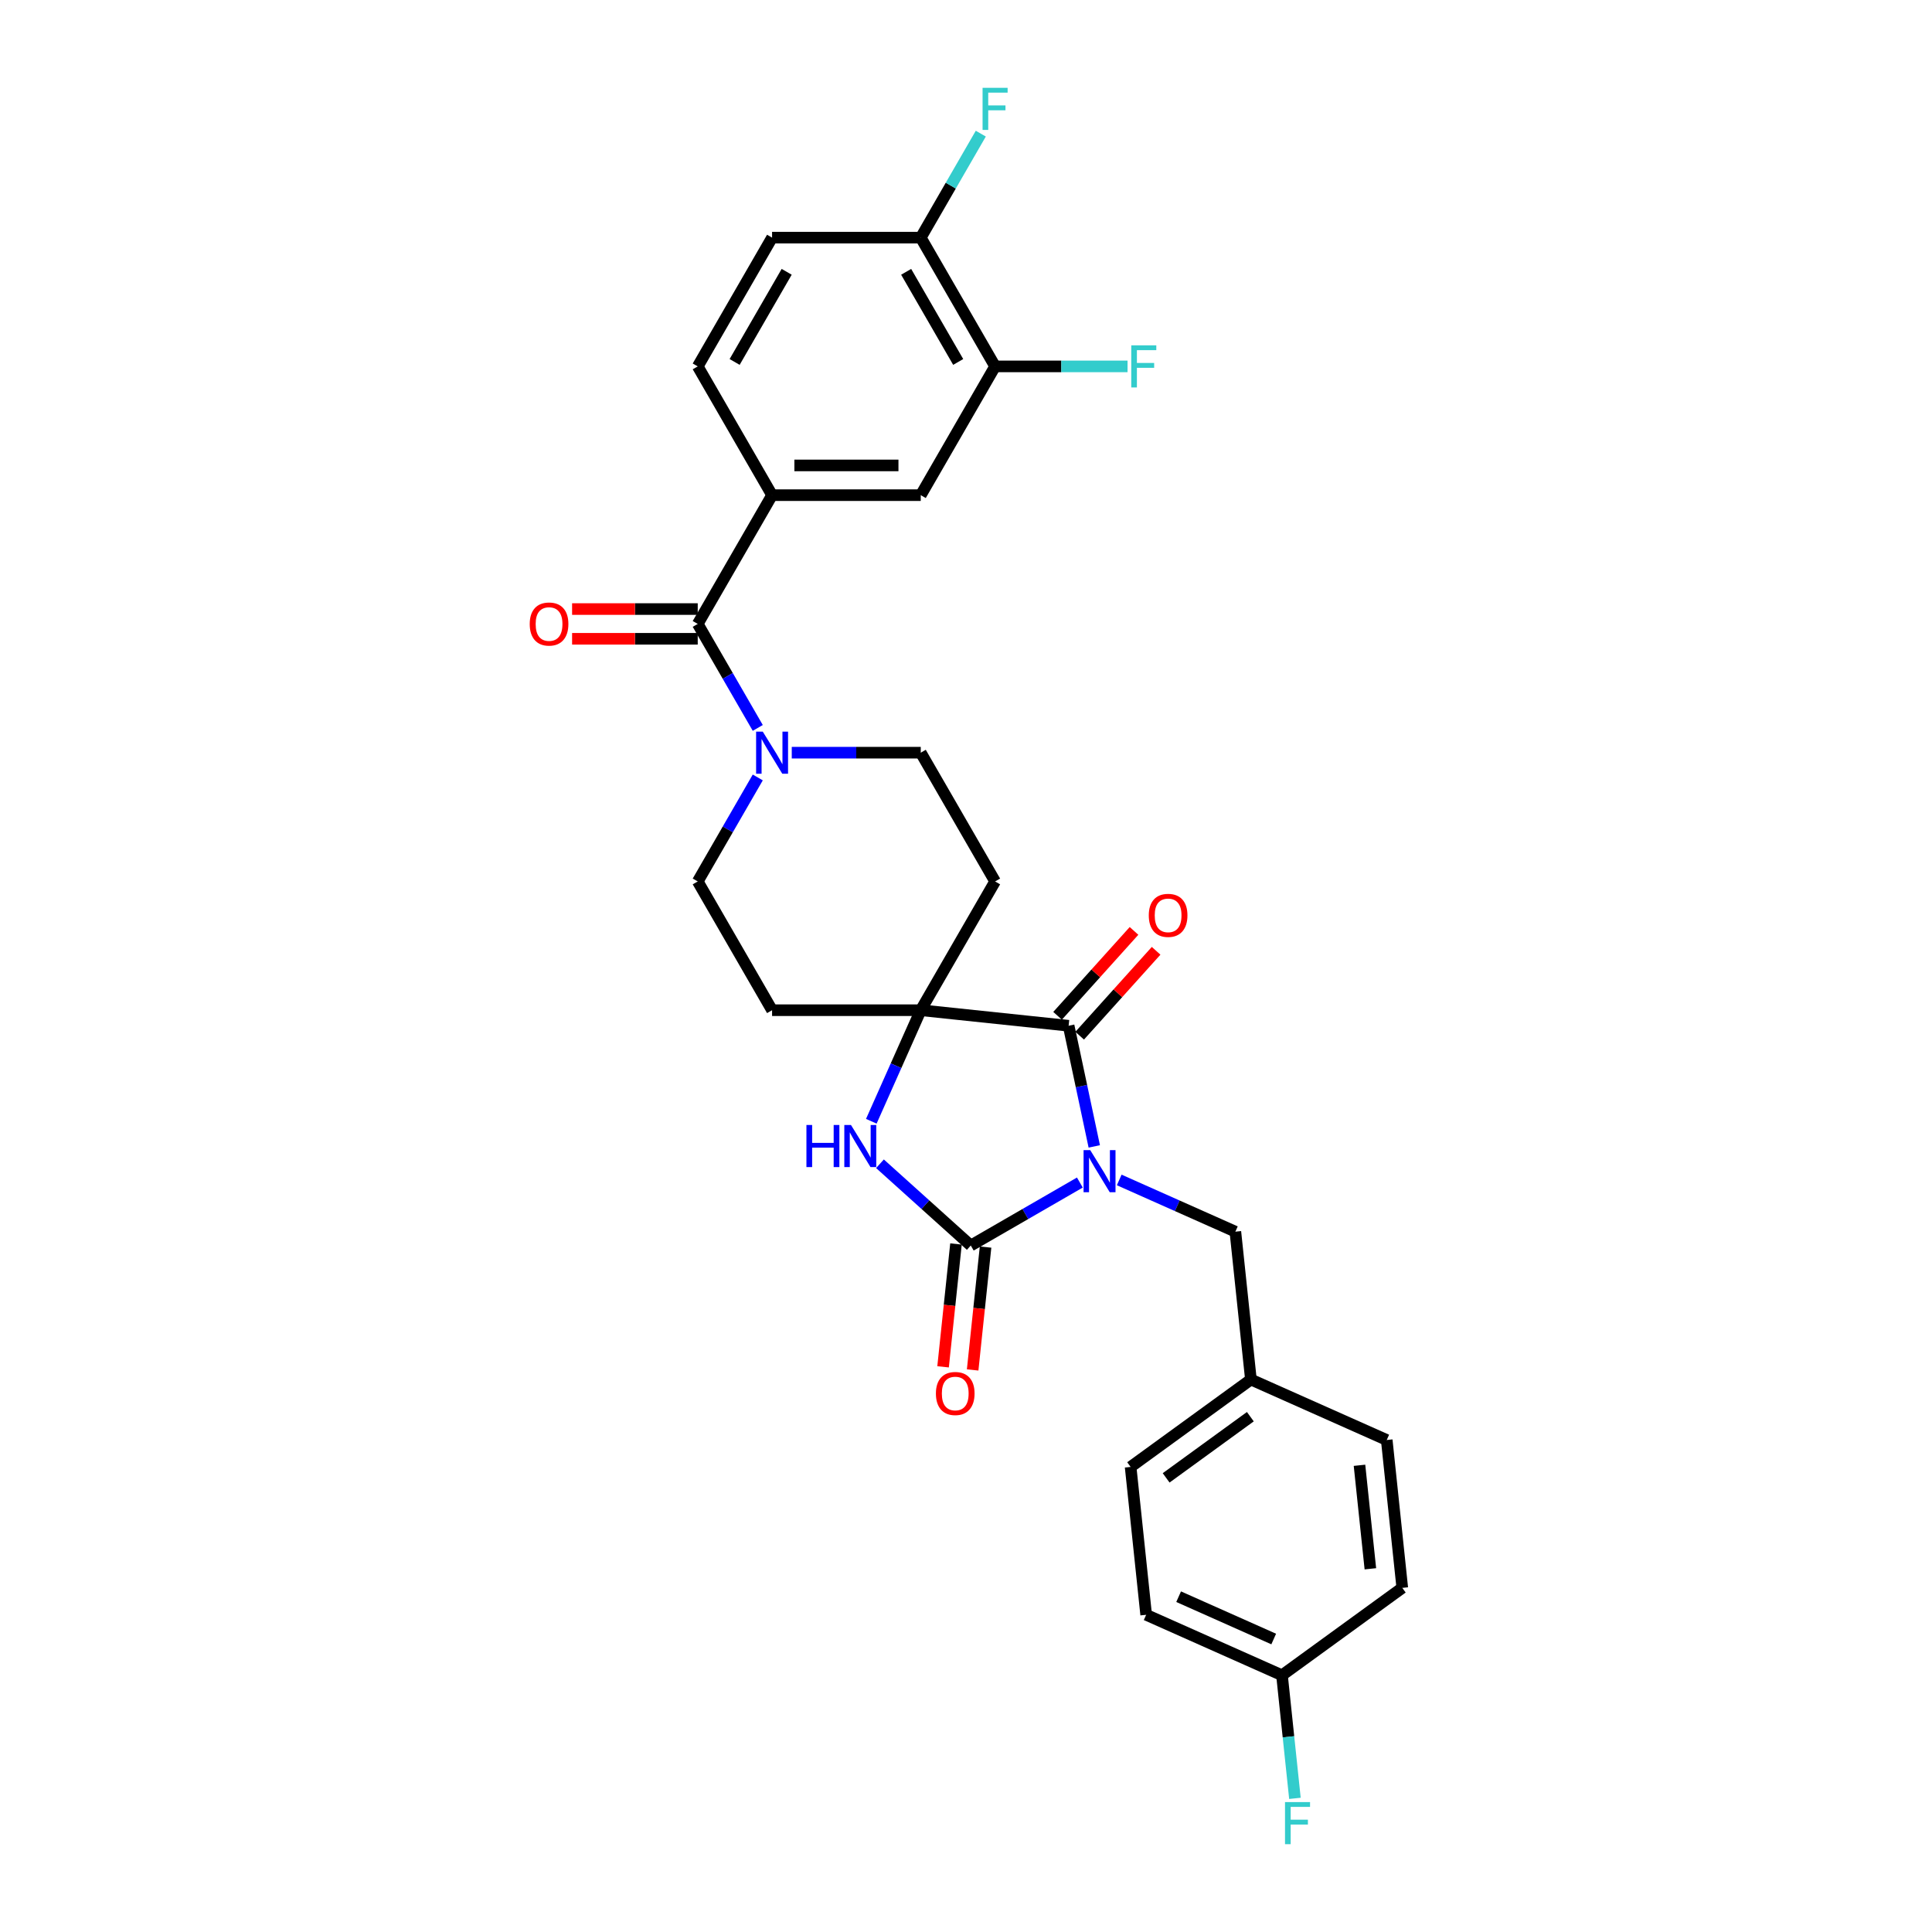 <?xml version='1.0' encoding='iso-8859-1'?>
<svg version='1.1' baseProfile='full'
              xmlns='http://www.w3.org/2000/svg'
                      xmlns:rdkit='http://www.rdkit.org/xml'
                      xmlns:xlink='http://www.w3.org/1999/xlink'
                  xml:space='preserve'
width='1000px' height='1000px' viewBox='0 0 1000 1000'>
<!-- END OF HEADER -->
<rect style='opacity:1.0;fill:#FFFFFF;stroke:none' width='1000' height='1000' x='0' y='0'> </rect>
<path class='bond-0' d='M 558.93,612.085 L 530.701,628.383' style='fill:none;fill-rule:evenodd;stroke:#0000FF;stroke-width:6px;stroke-linecap:butt;stroke-linejoin:miter;stroke-opacity:1' />
<path class='bond-0' d='M 530.701,628.383 L 502.472,644.681' style='fill:none;fill-rule:evenodd;stroke:#000000;stroke-width:6px;stroke-linecap:butt;stroke-linejoin:miter;stroke-opacity:1' />
<path class='bond-1' d='M 566.394,593.382 L 559.756,562.154' style='fill:none;fill-rule:evenodd;stroke:#0000FF;stroke-width:6px;stroke-linecap:butt;stroke-linejoin:miter;stroke-opacity:1' />
<path class='bond-1' d='M 559.756,562.154 L 553.119,530.927' style='fill:none;fill-rule:evenodd;stroke:#000000;stroke-width:6px;stroke-linecap:butt;stroke-linejoin:miter;stroke-opacity:1' />
<path class='bond-7' d='M 579.308,610.739 L 609.366,624.122' style='fill:none;fill-rule:evenodd;stroke:#0000FF;stroke-width:6px;stroke-linecap:butt;stroke-linejoin:miter;stroke-opacity:1' />
<path class='bond-7' d='M 609.366,624.122 L 639.423,637.504' style='fill:none;fill-rule:evenodd;stroke:#000000;stroke-width:6px;stroke-linecap:butt;stroke-linejoin:miter;stroke-opacity:1' />
<path class='bond-3' d='M 502.472,644.681 L 478.971,623.521' style='fill:none;fill-rule:evenodd;stroke:#000000;stroke-width:6px;stroke-linecap:butt;stroke-linejoin:miter;stroke-opacity:1' />
<path class='bond-3' d='M 478.971,623.521 L 455.47,602.361' style='fill:none;fill-rule:evenodd;stroke:#0000FF;stroke-width:6px;stroke-linecap:butt;stroke-linejoin:miter;stroke-opacity:1' />
<path class='bond-12' d='M 494.818,643.877 L 491.476,675.673' style='fill:none;fill-rule:evenodd;stroke:#000000;stroke-width:6px;stroke-linecap:butt;stroke-linejoin:miter;stroke-opacity:1' />
<path class='bond-12' d='M 491.476,675.673 L 488.134,707.469' style='fill:none;fill-rule:evenodd;stroke:#FF0000;stroke-width:6px;stroke-linecap:butt;stroke-linejoin:miter;stroke-opacity:1' />
<path class='bond-12' d='M 510.125,645.486 L 506.783,677.282' style='fill:none;fill-rule:evenodd;stroke:#000000;stroke-width:6px;stroke-linecap:butt;stroke-linejoin:miter;stroke-opacity:1' />
<path class='bond-12' d='M 506.783,677.282 L 503.442,709.078' style='fill:none;fill-rule:evenodd;stroke:#FF0000;stroke-width:6px;stroke-linecap:butt;stroke-linejoin:miter;stroke-opacity:1' />
<path class='bond-2' d='M 553.119,530.927 L 476.583,522.882' style='fill:none;fill-rule:evenodd;stroke:#000000;stroke-width:6px;stroke-linecap:butt;stroke-linejoin:miter;stroke-opacity:1' />
<path class='bond-13' d='M 558.838,536.076 L 578.621,514.105' style='fill:none;fill-rule:evenodd;stroke:#000000;stroke-width:6px;stroke-linecap:butt;stroke-linejoin:miter;stroke-opacity:1' />
<path class='bond-13' d='M 578.621,514.105 L 598.404,492.133' style='fill:none;fill-rule:evenodd;stroke:#FF0000;stroke-width:6px;stroke-linecap:butt;stroke-linejoin:miter;stroke-opacity:1' />
<path class='bond-13' d='M 547.399,525.777 L 567.183,503.806' style='fill:none;fill-rule:evenodd;stroke:#000000;stroke-width:6px;stroke-linecap:butt;stroke-linejoin:miter;stroke-opacity:1' />
<path class='bond-13' d='M 567.183,503.806 L 586.966,481.834' style='fill:none;fill-rule:evenodd;stroke:#FF0000;stroke-width:6px;stroke-linecap:butt;stroke-linejoin:miter;stroke-opacity:1' />
<path class='bond-8' d='M 476.583,522.882 L 515.061,456.235' style='fill:none;fill-rule:evenodd;stroke:#000000;stroke-width:6px;stroke-linecap:butt;stroke-linejoin:miter;stroke-opacity:1' />
<path class='bond-9' d='M 476.583,522.882 L 399.625,522.882' style='fill:none;fill-rule:evenodd;stroke:#000000;stroke-width:6px;stroke-linecap:butt;stroke-linejoin:miter;stroke-opacity:1' />
<path class='bond-29' d='M 476.583,522.882 L 463.786,551.624' style='fill:none;fill-rule:evenodd;stroke:#000000;stroke-width:6px;stroke-linecap:butt;stroke-linejoin:miter;stroke-opacity:1' />
<path class='bond-29' d='M 463.786,551.624 L 450.989,580.366' style='fill:none;fill-rule:evenodd;stroke:#0000FF;stroke-width:6px;stroke-linecap:butt;stroke-linejoin:miter;stroke-opacity:1' />
<path class='bond-4' d='M 361.146,322.941 L 376.684,349.854' style='fill:none;fill-rule:evenodd;stroke:#000000;stroke-width:6px;stroke-linecap:butt;stroke-linejoin:miter;stroke-opacity:1' />
<path class='bond-4' d='M 376.684,349.854 L 392.223,376.767' style='fill:none;fill-rule:evenodd;stroke:#0000FF;stroke-width:6px;stroke-linecap:butt;stroke-linejoin:miter;stroke-opacity:1' />
<path class='bond-6' d='M 361.146,322.941 L 399.625,256.293' style='fill:none;fill-rule:evenodd;stroke:#000000;stroke-width:6px;stroke-linecap:butt;stroke-linejoin:miter;stroke-opacity:1' />
<path class='bond-17' d='M 361.146,315.245 L 328.632,315.245' style='fill:none;fill-rule:evenodd;stroke:#000000;stroke-width:6px;stroke-linecap:butt;stroke-linejoin:miter;stroke-opacity:1' />
<path class='bond-17' d='M 328.632,315.245 L 296.117,315.245' style='fill:none;fill-rule:evenodd;stroke:#FF0000;stroke-width:6px;stroke-linecap:butt;stroke-linejoin:miter;stroke-opacity:1' />
<path class='bond-17' d='M 361.146,330.636 L 328.632,330.636' style='fill:none;fill-rule:evenodd;stroke:#000000;stroke-width:6px;stroke-linecap:butt;stroke-linejoin:miter;stroke-opacity:1' />
<path class='bond-17' d='M 328.632,330.636 L 296.117,330.636' style='fill:none;fill-rule:evenodd;stroke:#FF0000;stroke-width:6px;stroke-linecap:butt;stroke-linejoin:miter;stroke-opacity:1' />
<path class='bond-5' d='M 392.223,402.409 L 376.684,429.322' style='fill:none;fill-rule:evenodd;stroke:#0000FF;stroke-width:6px;stroke-linecap:butt;stroke-linejoin:miter;stroke-opacity:1' />
<path class='bond-5' d='M 376.684,429.322 L 361.146,456.235' style='fill:none;fill-rule:evenodd;stroke:#000000;stroke-width:6px;stroke-linecap:butt;stroke-linejoin:miter;stroke-opacity:1' />
<path class='bond-31' d='M 409.814,389.588 L 443.198,389.588' style='fill:none;fill-rule:evenodd;stroke:#0000FF;stroke-width:6px;stroke-linecap:butt;stroke-linejoin:miter;stroke-opacity:1' />
<path class='bond-31' d='M 443.198,389.588 L 476.583,389.588' style='fill:none;fill-rule:evenodd;stroke:#000000;stroke-width:6px;stroke-linecap:butt;stroke-linejoin:miter;stroke-opacity:1' />
<path class='bond-10' d='M 399.625,256.293 L 476.583,256.293' style='fill:none;fill-rule:evenodd;stroke:#000000;stroke-width:6px;stroke-linecap:butt;stroke-linejoin:miter;stroke-opacity:1' />
<path class='bond-10' d='M 411.169,240.902 L 465.039,240.902' style='fill:none;fill-rule:evenodd;stroke:#000000;stroke-width:6px;stroke-linecap:butt;stroke-linejoin:miter;stroke-opacity:1' />
<path class='bond-18' d='M 399.625,256.293 L 361.146,189.646' style='fill:none;fill-rule:evenodd;stroke:#000000;stroke-width:6px;stroke-linecap:butt;stroke-linejoin:miter;stroke-opacity:1' />
<path class='bond-20' d='M 639.423,637.504 L 647.467,714.04' style='fill:none;fill-rule:evenodd;stroke:#000000;stroke-width:6px;stroke-linecap:butt;stroke-linejoin:miter;stroke-opacity:1' />
<path class='bond-15' d='M 515.061,456.235 L 476.583,389.588' style='fill:none;fill-rule:evenodd;stroke:#000000;stroke-width:6px;stroke-linecap:butt;stroke-linejoin:miter;stroke-opacity:1' />
<path class='bond-14' d='M 399.625,522.882 L 361.146,456.235' style='fill:none;fill-rule:evenodd;stroke:#000000;stroke-width:6px;stroke-linecap:butt;stroke-linejoin:miter;stroke-opacity:1' />
<path class='bond-11' d='M 476.583,256.293 L 515.061,189.646' style='fill:none;fill-rule:evenodd;stroke:#000000;stroke-width:6px;stroke-linecap:butt;stroke-linejoin:miter;stroke-opacity:1' />
<path class='bond-21' d='M 515.061,189.646 L 549.338,189.646' style='fill:none;fill-rule:evenodd;stroke:#000000;stroke-width:6px;stroke-linecap:butt;stroke-linejoin:miter;stroke-opacity:1' />
<path class='bond-21' d='M 549.338,189.646 L 583.615,189.646' style='fill:none;fill-rule:evenodd;stroke:#33CCCC;stroke-width:6px;stroke-linecap:butt;stroke-linejoin:miter;stroke-opacity:1' />
<path class='bond-32' d='M 515.061,189.646 L 476.583,122.999' style='fill:none;fill-rule:evenodd;stroke:#000000;stroke-width:6px;stroke-linecap:butt;stroke-linejoin:miter;stroke-opacity:1' />
<path class='bond-32' d='M 495.96,187.345 L 469.025,140.692' style='fill:none;fill-rule:evenodd;stroke:#000000;stroke-width:6px;stroke-linecap:butt;stroke-linejoin:miter;stroke-opacity:1' />
<path class='bond-16' d='M 476.583,122.999 L 399.625,122.999' style='fill:none;fill-rule:evenodd;stroke:#000000;stroke-width:6px;stroke-linecap:butt;stroke-linejoin:miter;stroke-opacity:1' />
<path class='bond-23' d='M 476.583,122.999 L 492.121,96.086' style='fill:none;fill-rule:evenodd;stroke:#000000;stroke-width:6px;stroke-linecap:butt;stroke-linejoin:miter;stroke-opacity:1' />
<path class='bond-23' d='M 492.121,96.086 L 507.659,69.173' style='fill:none;fill-rule:evenodd;stroke:#33CCCC;stroke-width:6px;stroke-linecap:butt;stroke-linejoin:miter;stroke-opacity:1' />
<path class='bond-19' d='M 361.146,189.646 L 399.625,122.999' style='fill:none;fill-rule:evenodd;stroke:#000000;stroke-width:6px;stroke-linecap:butt;stroke-linejoin:miter;stroke-opacity:1' />
<path class='bond-19' d='M 380.247,187.345 L 407.183,140.692' style='fill:none;fill-rule:evenodd;stroke:#000000;stroke-width:6px;stroke-linecap:butt;stroke-linejoin:miter;stroke-opacity:1' />
<path class='bond-25' d='M 647.467,714.04 L 717.772,745.342' style='fill:none;fill-rule:evenodd;stroke:#000000;stroke-width:6px;stroke-linecap:butt;stroke-linejoin:miter;stroke-opacity:1' />
<path class='bond-26' d='M 647.467,714.04 L 585.207,759.275' style='fill:none;fill-rule:evenodd;stroke:#000000;stroke-width:6px;stroke-linecap:butt;stroke-linejoin:miter;stroke-opacity:1' />
<path class='bond-26' d='M 647.175,733.277 L 603.593,764.942' style='fill:none;fill-rule:evenodd;stroke:#000000;stroke-width:6px;stroke-linecap:butt;stroke-linejoin:miter;stroke-opacity:1' />
<path class='bond-22' d='M 663.556,867.112 L 593.252,835.811' style='fill:none;fill-rule:evenodd;stroke:#000000;stroke-width:6px;stroke-linecap:butt;stroke-linejoin:miter;stroke-opacity:1' />
<path class='bond-22' d='M 659.271,848.356 L 610.058,826.445' style='fill:none;fill-rule:evenodd;stroke:#000000;stroke-width:6px;stroke-linecap:butt;stroke-linejoin:miter;stroke-opacity:1' />
<path class='bond-24' d='M 663.556,867.112 L 666.904,898.97' style='fill:none;fill-rule:evenodd;stroke:#000000;stroke-width:6px;stroke-linecap:butt;stroke-linejoin:miter;stroke-opacity:1' />
<path class='bond-24' d='M 666.904,898.97 L 670.253,930.827' style='fill:none;fill-rule:evenodd;stroke:#33CCCC;stroke-width:6px;stroke-linecap:butt;stroke-linejoin:miter;stroke-opacity:1' />
<path class='bond-30' d='M 663.556,867.112 L 725.816,821.878' style='fill:none;fill-rule:evenodd;stroke:#000000;stroke-width:6px;stroke-linecap:butt;stroke-linejoin:miter;stroke-opacity:1' />
<path class='bond-28' d='M 717.772,745.342 L 725.816,821.878' style='fill:none;fill-rule:evenodd;stroke:#000000;stroke-width:6px;stroke-linecap:butt;stroke-linejoin:miter;stroke-opacity:1' />
<path class='bond-28' d='M 703.671,758.431 L 709.302,812.006' style='fill:none;fill-rule:evenodd;stroke:#000000;stroke-width:6px;stroke-linecap:butt;stroke-linejoin:miter;stroke-opacity:1' />
<path class='bond-27' d='M 585.207,759.275 L 593.252,835.811' style='fill:none;fill-rule:evenodd;stroke:#000000;stroke-width:6px;stroke-linecap:butt;stroke-linejoin:miter;stroke-opacity:1' />
<path  class='atom-0' d='M 564.301 595.305
L 571.443 606.849
Q 572.151 607.988, 573.29 610.051
Q 574.429 612.113, 574.491 612.236
L 574.491 595.305
L 577.384 595.305
L 577.384 617.1
L 574.398 617.1
L 566.733 604.479
Q 565.841 603.001, 564.886 601.308
Q 563.963 599.615, 563.686 599.092
L 563.686 617.1
L 560.854 617.1
L 560.854 595.305
L 564.301 595.305
' fill='#0000FF'/>
<path  class='atom-4' d='M 417.407 582.29
L 420.362 582.29
L 420.362 591.555
L 431.506 591.555
L 431.506 582.29
L 434.461 582.29
L 434.461 604.084
L 431.506 604.084
L 431.506 594.018
L 420.362 594.018
L 420.362 604.084
L 417.407 604.084
L 417.407 582.29
' fill='#0000FF'/>
<path  class='atom-4' d='M 440.463 582.29
L 447.605 593.833
Q 448.313 594.972, 449.452 597.035
Q 450.591 599.097, 450.653 599.22
L 450.653 582.29
L 453.546 582.29
L 453.546 604.084
L 450.56 604.084
L 442.895 591.463
Q 442.003 589.985, 441.048 588.292
Q 440.125 586.599, 439.848 586.076
L 439.848 604.084
L 437.016 604.084
L 437.016 582.29
L 440.463 582.29
' fill='#0000FF'/>
<path  class='atom-6' d='M 394.807 378.691
L 401.949 390.234
Q 402.657 391.373, 403.796 393.436
Q 404.935 395.498, 404.997 395.621
L 404.997 378.691
L 407.89 378.691
L 407.89 400.485
L 404.904 400.485
L 397.239 387.864
Q 396.347 386.387, 395.392 384.693
Q 394.469 383, 394.192 382.477
L 394.192 400.485
L 391.36 400.485
L 391.36 378.691
L 394.807 378.691
' fill='#0000FF'/>
<path  class='atom-13' d='M 484.423 721.279
Q 484.423 716.046, 487.009 713.122
Q 489.594 710.197, 494.427 710.197
Q 499.26 710.197, 501.846 713.122
Q 504.432 716.046, 504.432 721.279
Q 504.432 726.574, 501.815 729.59
Q 499.199 732.576, 494.427 732.576
Q 489.625 732.576, 487.009 729.59
Q 484.423 726.605, 484.423 721.279
M 494.427 730.114
Q 497.752 730.114, 499.537 727.897
Q 501.354 725.65, 501.354 721.279
Q 501.354 717, 499.537 714.845
Q 497.752 712.66, 494.427 712.66
Q 491.103 712.66, 489.287 714.815
Q 487.501 716.969, 487.501 721.279
Q 487.501 725.681, 489.287 727.897
Q 491.103 730.114, 494.427 730.114
' fill='#FF0000'/>
<path  class='atom-14' d='M 594.609 473.798
Q 594.609 468.565, 597.195 465.64
Q 599.78 462.716, 604.613 462.716
Q 609.446 462.716, 612.032 465.64
Q 614.618 468.565, 614.618 473.798
Q 614.618 479.092, 612.001 482.109
Q 609.385 485.095, 604.613 485.095
Q 599.811 485.095, 597.195 482.109
Q 594.609 479.123, 594.609 473.798
M 604.613 482.632
Q 607.938 482.632, 609.723 480.416
Q 611.539 478.169, 611.539 473.798
Q 611.539 469.519, 609.723 467.364
Q 607.938 465.178, 604.613 465.178
Q 601.289 465.178, 599.472 467.333
Q 597.687 469.488, 597.687 473.798
Q 597.687 478.2, 599.472 480.416
Q 601.289 482.632, 604.613 482.632
' fill='#FF0000'/>
<path  class='atom-18' d='M 274.184 323.002
Q 274.184 317.769, 276.77 314.845
Q 279.356 311.92, 284.188 311.92
Q 289.021 311.92, 291.607 314.845
Q 294.193 317.769, 294.193 323.002
Q 294.193 328.297, 291.576 331.314
Q 288.96 334.3, 284.188 334.3
Q 279.386 334.3, 276.77 331.314
Q 274.184 328.328, 274.184 323.002
M 284.188 331.837
Q 287.513 331.837, 289.298 329.621
Q 291.115 327.373, 291.115 323.002
Q 291.115 318.723, 289.298 316.569
Q 287.513 314.383, 284.188 314.383
Q 280.864 314.383, 279.048 316.538
Q 277.262 318.693, 277.262 323.002
Q 277.262 327.404, 279.048 329.621
Q 280.864 331.837, 284.188 331.837
' fill='#FF0000'/>
<path  class='atom-22' d='M 585.539 178.749
L 598.499 178.749
L 598.499 181.242
L 588.463 181.242
L 588.463 187.861
L 597.391 187.861
L 597.391 190.385
L 588.463 190.385
L 588.463 200.543
L 585.539 200.543
L 585.539 178.749
' fill='#33CCCC'/>
<path  class='atom-24' d='M 508.581 45.455
L 521.541 45.455
L 521.541 47.948
L 511.506 47.948
L 511.506 54.566
L 520.433 54.566
L 520.433 57.09
L 511.506 57.09
L 511.506 67.249
L 508.581 67.249
L 508.581 45.455
' fill='#33CCCC'/>
<path  class='atom-25' d='M 665.12 932.751
L 678.08 932.751
L 678.08 935.244
L 668.045 935.244
L 668.045 941.863
L 676.972 941.863
L 676.972 944.387
L 668.045 944.387
L 668.045 954.545
L 665.12 954.545
L 665.12 932.751
' fill='#33CCCC'/>
</svg>
